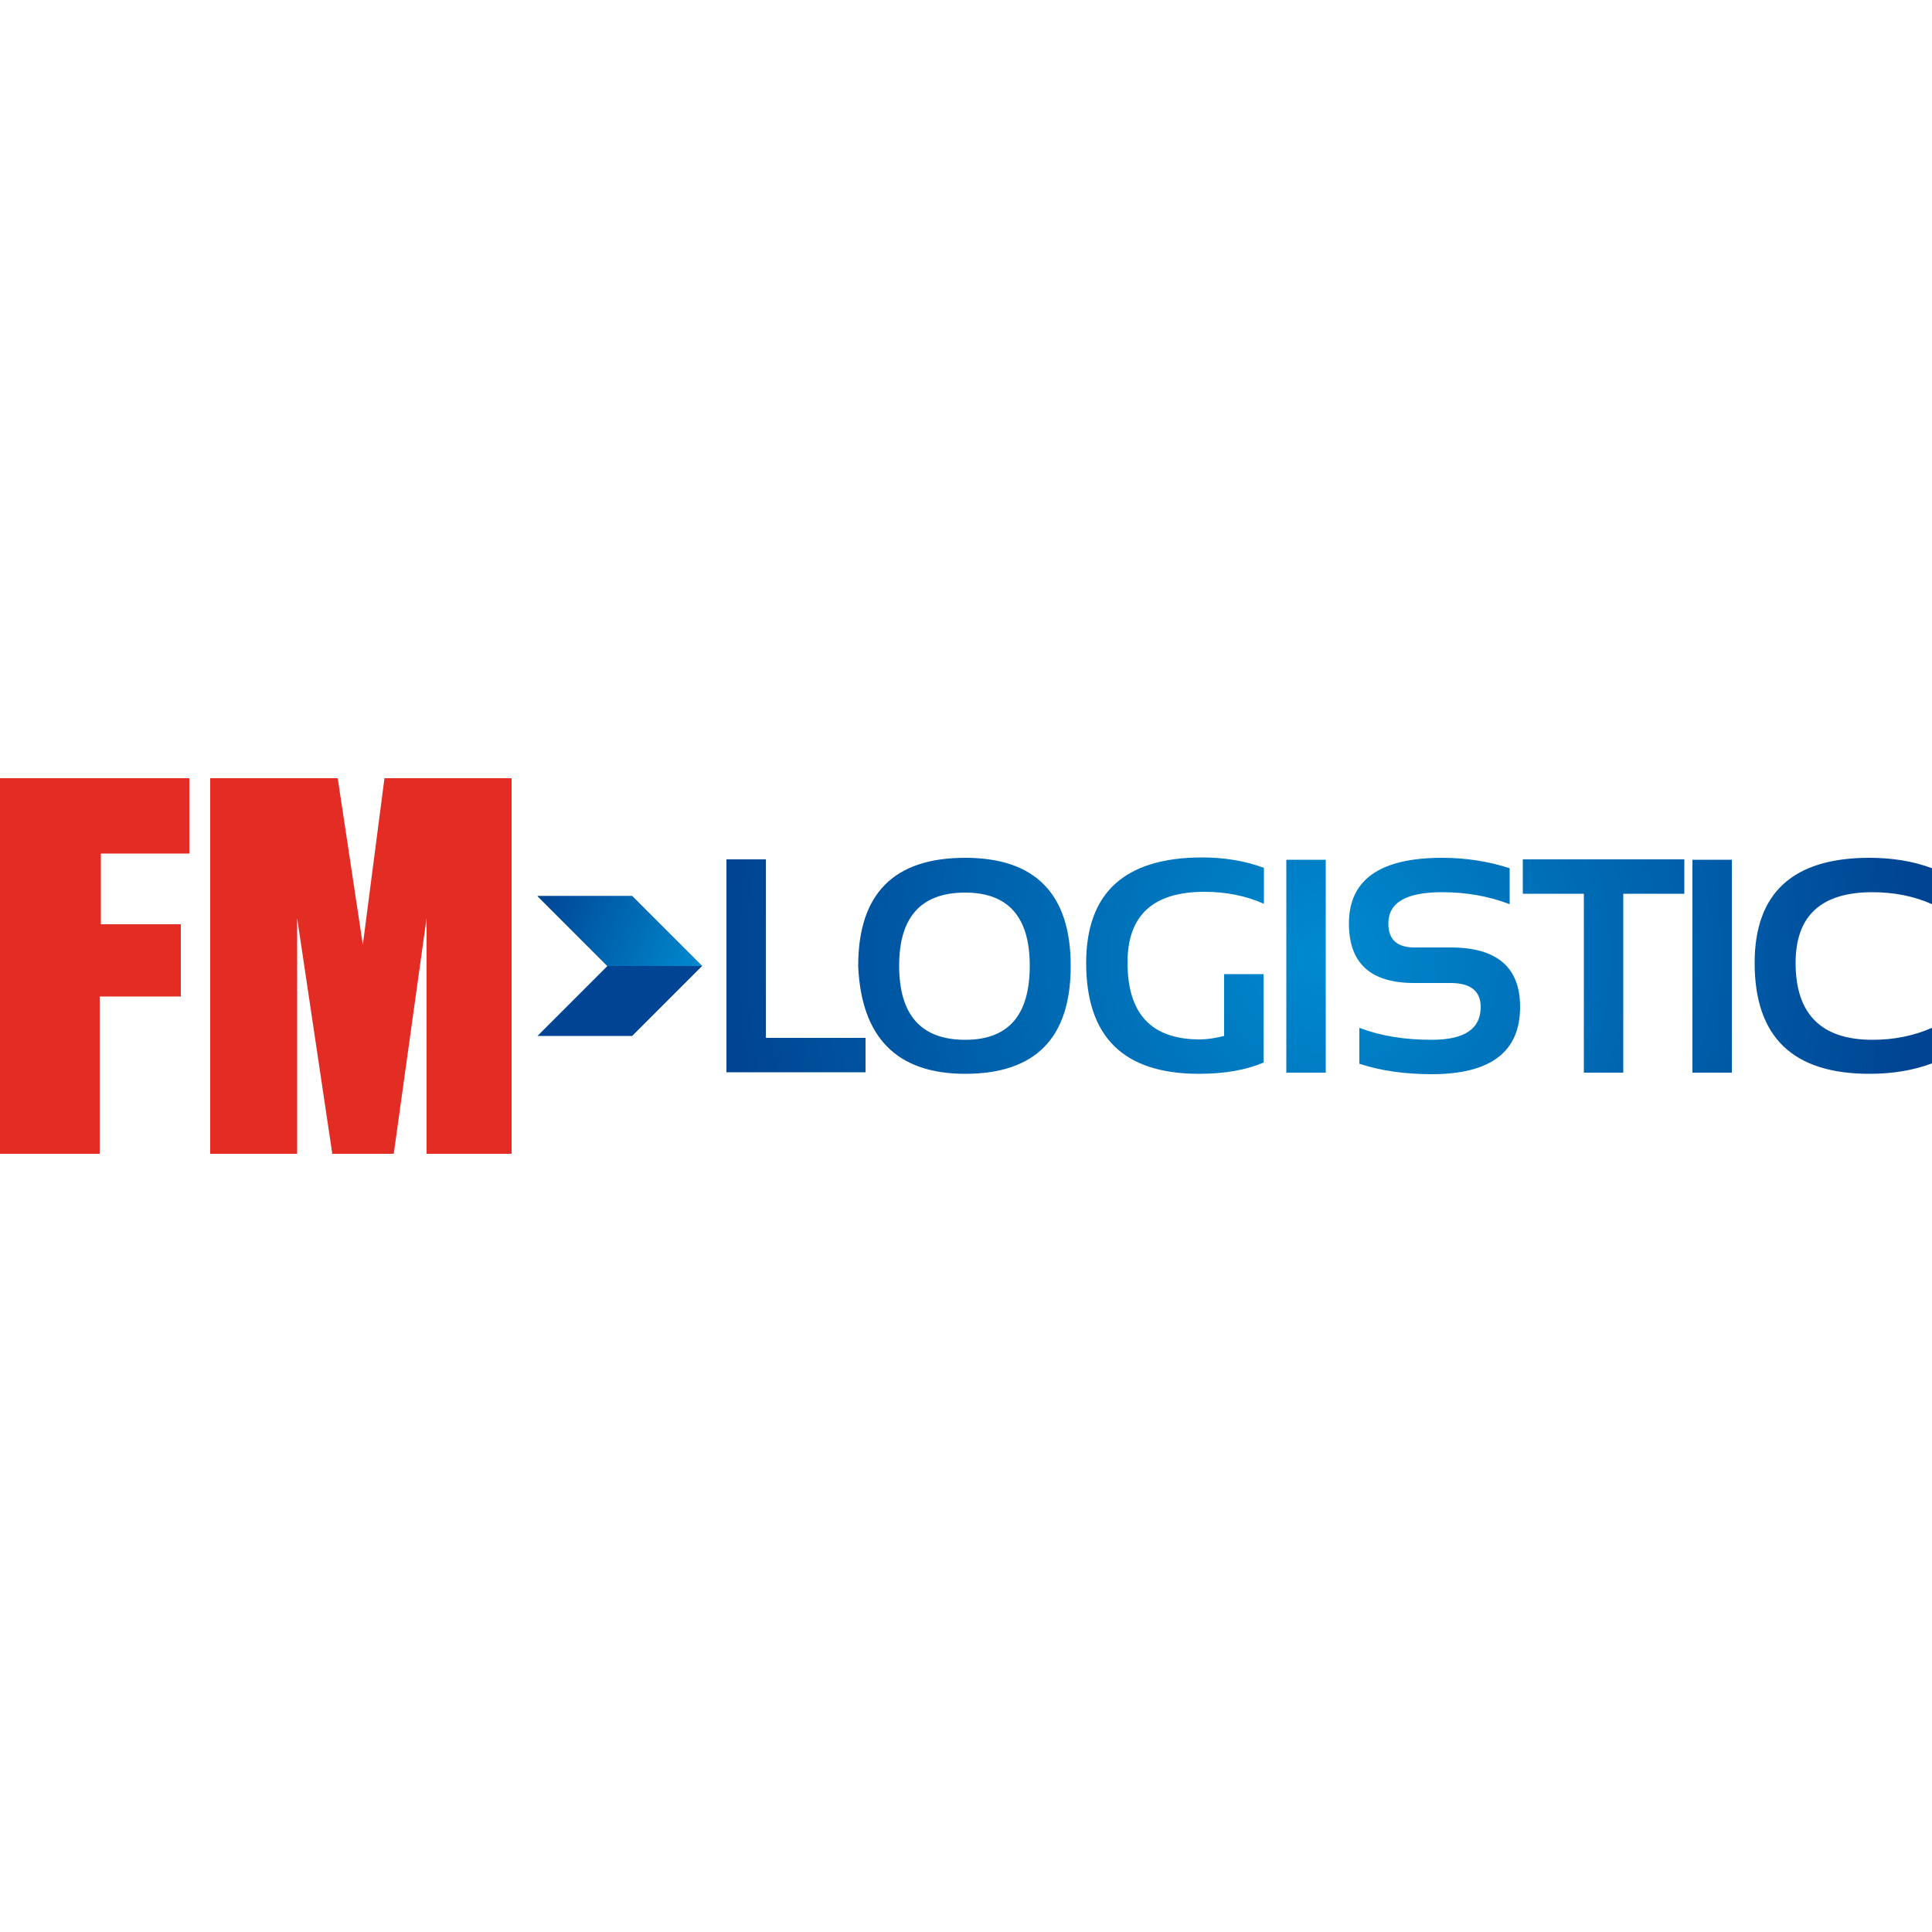 <?xml version="1.0" encoding="UTF-8"?>
<!-- Generator: Adobe Illustrator 25.2.0, SVG Export Plug-In . SVG Version: 6.00 Build 0)  -->
<svg xmlns="http://www.w3.org/2000/svg" xmlns:xlink="http://www.w3.org/1999/xlink" version="1.1" id="Layer_2" x="0px" y="0px" viewBox="0 0 500 500" style="enable-background:new 0 0 500 500;" xml:space="preserve">
<style type="text/css">
	.st0{fill:#E32D24;}
	.st1{fill:#004493;}
	.st2{fill:url(#SVGID_1_);}
	.st3{fill:url(#SVGID_3_);}
</style>
<g>
</g>
<g>
</g>
<g id="Villes__x2B__Cadre">
</g>
<g>
	<g>
		<polygon class="st0" points="0,201.4 49,201.4 49,220.9 26.1,220.9 26.1,239.2 46.8,239.2 46.8,257.9 25.8,257.9 25.8,298.6     0,298.6   "></polygon>
		<polygon class="st0" points="54.4,201.4 54.4,298.6 76.9,298.6 76.9,237.6 86,298.6 101.9,298.6 110.4,237.6 110.4,298.6     132.4,298.6 132.4,201.4 99.5,201.4 93.9,244.5 87.4,201.4   "></polygon>
	</g>
	<g>
		<path class="st1" d="M181.7,250l-18.1-18.1h-24.5l18.1,18.1H181.7z M139.1,268.1h24.5l18.1-18.1h-24.5L139.1,268.1z"></path>
		<linearGradient id="SVGID_1_" gradientUnits="userSpaceOnUse" x1="181.707" y1="249.988" x2="139.057" y2="231.91">
			<stop offset="0" style="stop-color:#008ACF"></stop>
			<stop offset="1" style="stop-color:#004493"></stop>
		</linearGradient>
		<polygon class="st2" points="181.7,250 157.2,250 139.1,231.9 163.6,231.9   "></polygon>
	</g>
	<radialGradient id="SVGID_3_" cx="342.644" cy="247.446" r="154.874" gradientUnits="userSpaceOnUse">
		<stop offset="0" style="stop-color:#008ACF"></stop>
		<stop offset="1" style="stop-color:#004493"></stop>
	</radialGradient>
	<path class="st3" d="M198.2,222.4H188v55.1h36v-8.9h-25.8V222.4z M249.8,222c-18.5,0-27.7,9.3-27.7,28   c0.8,18.6,10.1,27.9,27.7,27.9c18.2,0,27.3-9.3,27.3-27.9C277.1,231.4,268,222,249.8,222z M249.8,269.1c-11.4,0-17.1-6.4-17.1-19.2   c0-12.6,5.7-18.9,17.1-18.9c11.1,0,16.7,6.3,16.7,18.9C266.5,262.7,261,269.1,249.8,269.1z M281.1,249.2c0,19.2,9.7,28.7,29.2,28.7   c6.7,0,12.2-1,16.7-2.9v-22.9h-10.2v16c-2.4,0.6-4.5,0.9-6.3,0.9c-12.5,0-18.7-6.6-18.7-19.9c0-12.2,6.6-18.3,19.9-18.3   c5.5,0,10.7,1,15.4,3.1v-9.3c-4.8-1.8-10.2-2.7-16.2-2.7C291,222,281.1,231.1,281.1,249.2z M332.9,277.6h10.2v-55.1h-10.2V277.6z    M375.4,245.2H366c-4.5,0-6.7-2.1-6.7-6.2c0-5.4,4.6-8.1,13.9-8.1c6.2,0,12,1,17.5,3.1v-9.3c-5.5-1.8-11.4-2.7-17.5-2.7   c-16.1,0-24.1,5.7-24.1,17c0,10.3,5.6,15.4,16.9,15.4h9.4c5.2,0,7.8,2.1,7.8,6.2c0,5.7-4.2,8.5-12.7,8.5c-7,0-13.2-1-18.7-3.1v9.3   c5.5,1.8,11.8,2.7,18.7,2.7c15.3,0,22.9-5.8,22.9-17.4C393.4,250.3,387.4,245.2,375.4,245.2z M394.1,231.3h15.8v46.3h10.2v-46.3   h15.8v-8.9h-41.8V231.3z M438,277.6h10.2v-55.1H438V277.6z M484.6,230.9c5.5,0,10.7,1,15.4,3.1v-9.3c-4.8-1.8-10.2-2.7-16.2-2.7   c-19.8,0-29.7,9.1-29.7,27.2c0,19.2,9.9,28.7,29.7,28.7c6,0,11.4-0.9,16.2-2.7V266c-4.8,2.1-9.9,3.1-15.4,3.1   c-13.2,0-19.9-6.6-19.9-19.9C464.7,237,471.3,230.9,484.6,230.9z"></path>
</g>
</svg>
